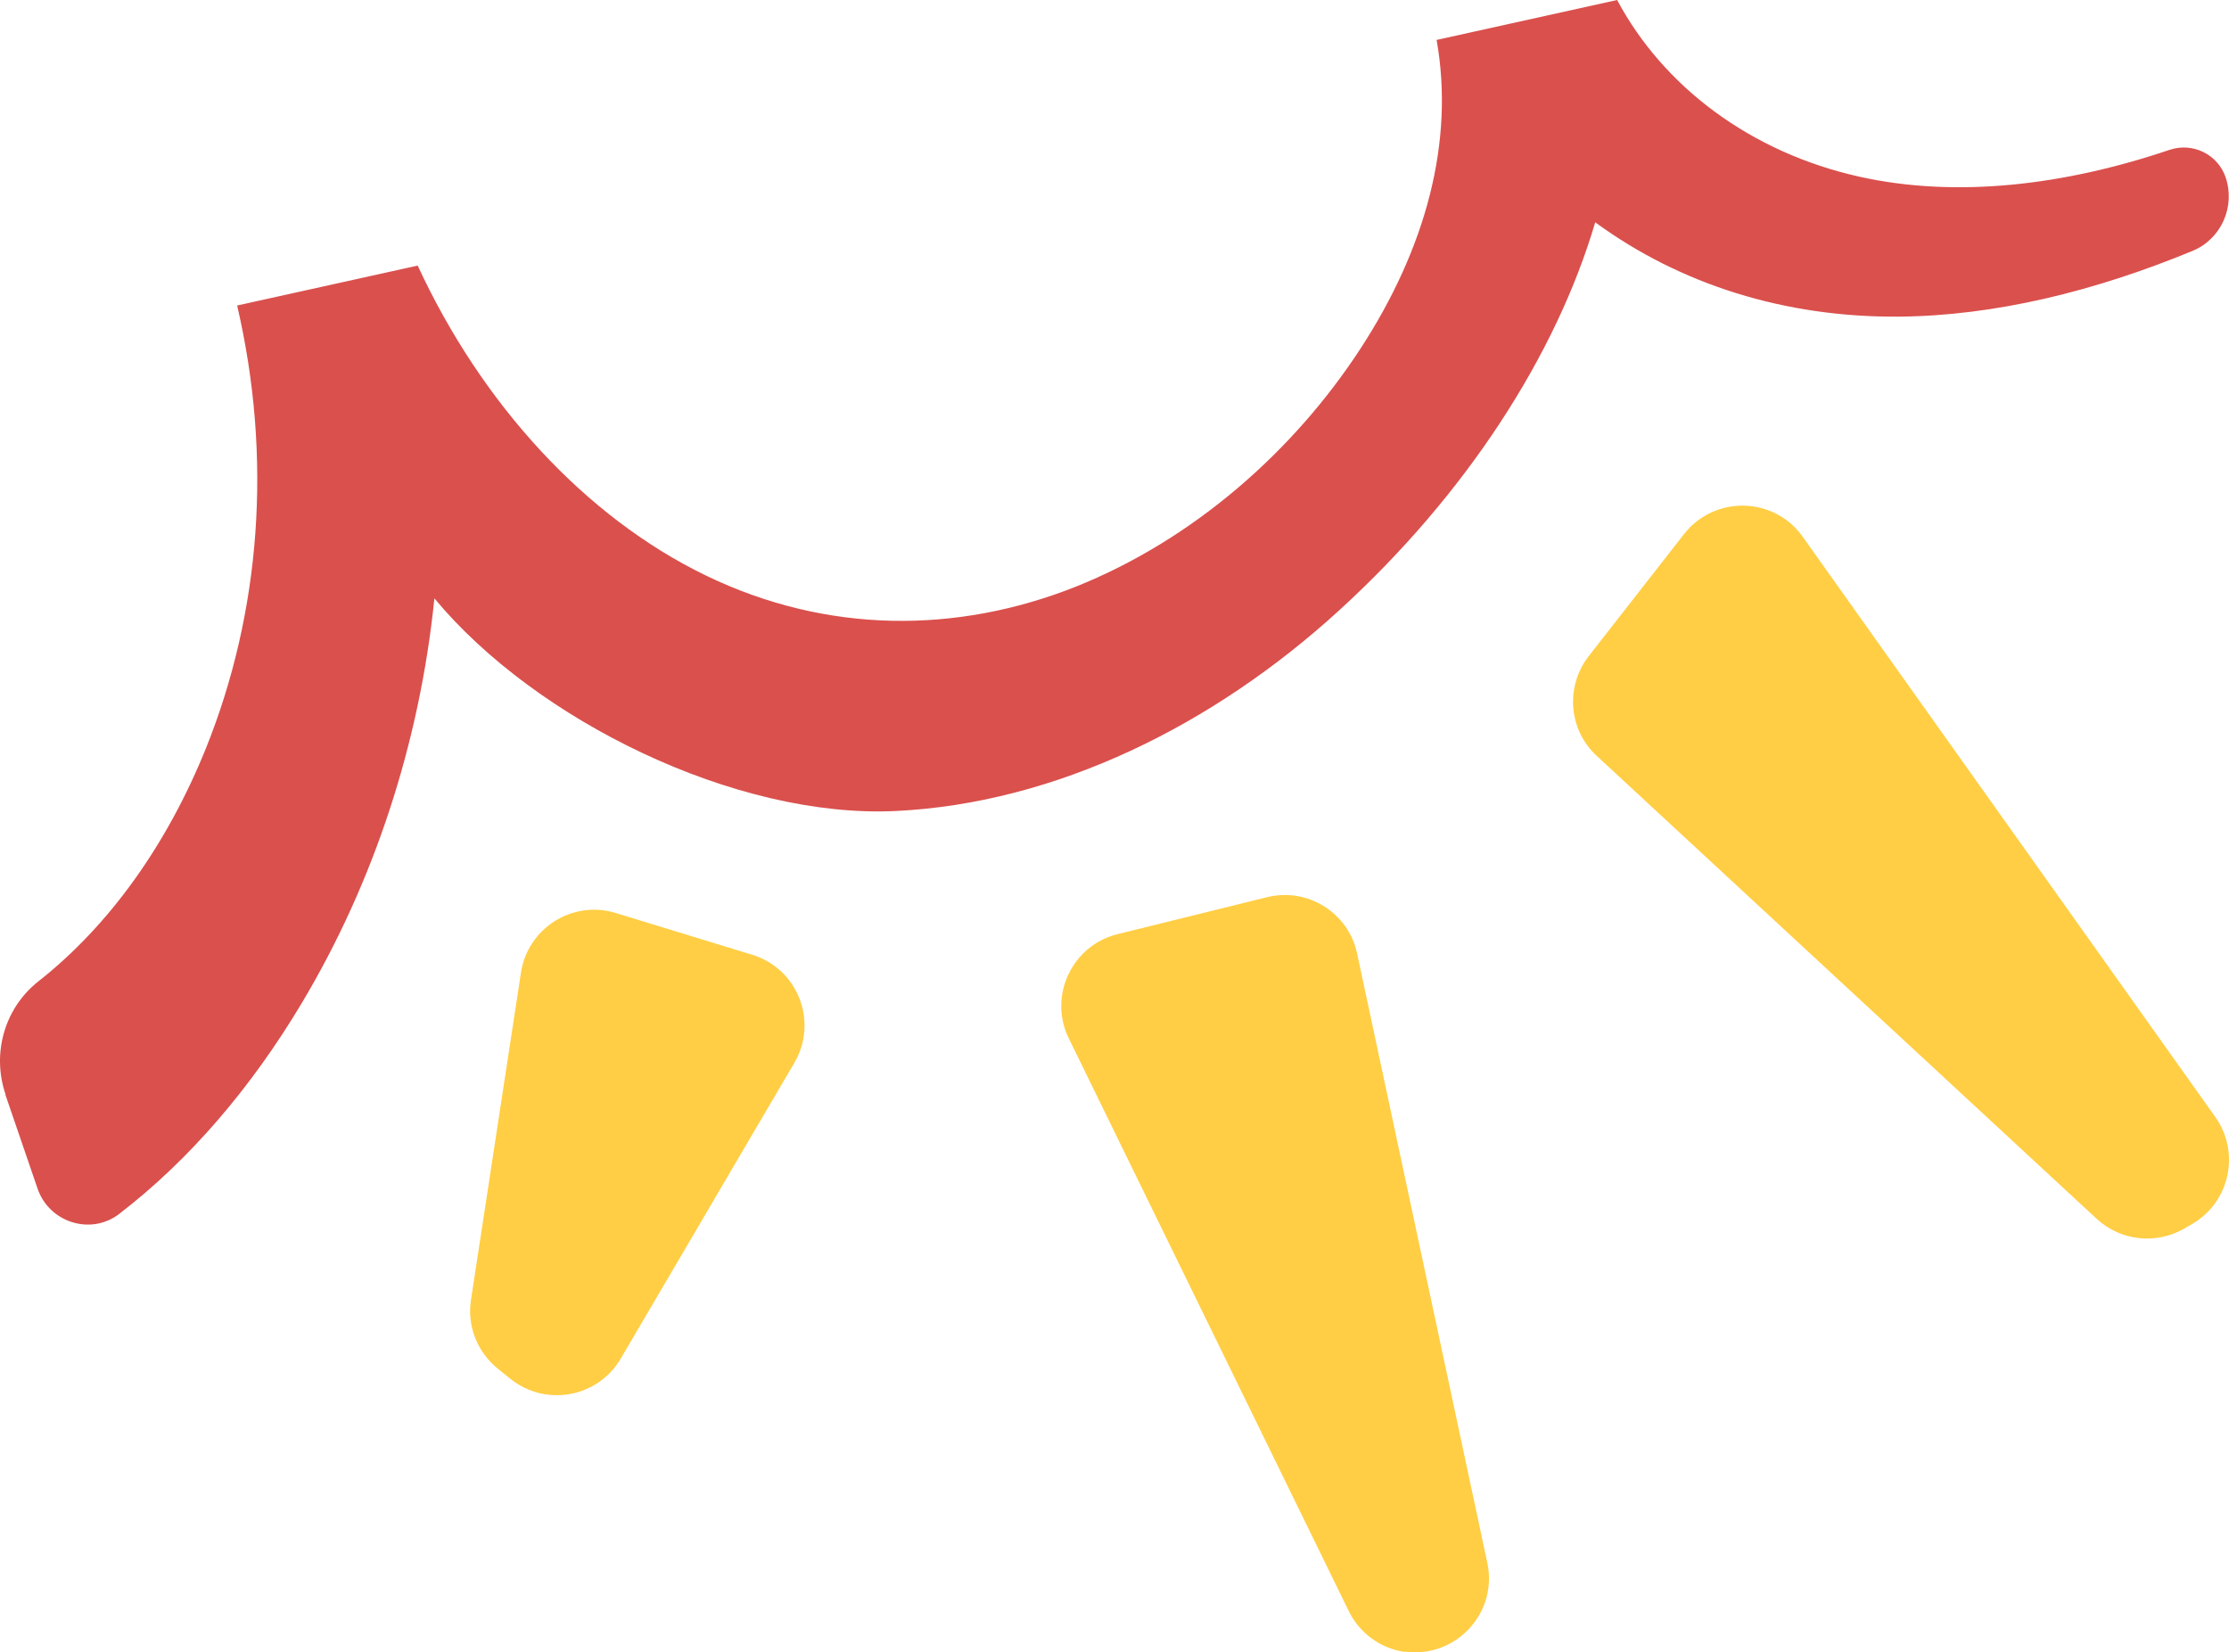 <?xml version="1.0" standalone="no"?>

<!--Generator: Xara Designer (www.xara.com), SVG filter version: 6.6.0.1-->
<svg xmlns="http://www.w3.org/2000/svg" version="1.1" width="254.03pt" height="188.321pt" viewBox="710.889 -578.452 254.03 188.321">
 <defs>
	</defs>
 <g id="Layer 1" transform="scale(1 -1)">
  <g id="Group" stroke="none" stroke-width="2.117">
   <path d="M 711.521,453.714 C 709.934,458.371 711.394,463.557 715.268,466.605 C 723.438,473.04 729.979,482.311 734.36,493.17 C 740.583,508.643 741.959,526.233 737.916,543.632 C 746.15,545.452 750.257,546.362 758.491,548.183 C 765.772,532.435 777.562,519.523 791.342,512.855 C 805.122,506.187 819.917,506.209 833.443,511.564 L 833.443,511.564 C 846.948,516.962 858.314,527.058 865.871,538.615 C 873.428,550.173 876.666,562.365 874.613,573.901 C 882.847,575.721 886.953,576.631 895.187,578.452 C 900.458,568.567 910.428,561.052 922.853,558.301 C 933.838,555.866 946.115,557.306 958.138,561.37 C 960.763,562.259 963.62,560.883 964.53,558.258 L 964.53,558.258 C 965.673,554.914 964.044,551.21 960.763,549.855 C 949.629,545.262 938.241,542.447 927.234,542.362 C 914.322,542.277 902.405,546.003 892.69,553.115 C 888.202,537.896 877.915,522.042 863.543,508.918 C 849.191,495.794 831.242,486.883 812.911,486.015 C 794.729,485.169 771.953,496.324 760.396,510.252 C 758.724,493.805 753.517,477.908 745.283,464.129 C 739.567,454.561 732.54,446.285 724.454,440.083 C 721.216,437.606 716.474,439.13 715.162,443.004 L 711.5,453.693 Z" fill="#da504d" />
   <path d="M 959.831,438.432 L 960.742,438.961 C 965.017,441.459 966.224,447.089 963.366,451.132 L 916.333,517.279 C 913.073,521.872 906.279,522.02 902.807,517.575 L 891.949,503.669 C 889.261,500.218 889.642,495.265 892.859,492.302 L 949.841,439.533 C 952.571,437.014 956.614,436.569 959.831,438.432 Z" fill="#ffce44" />
   <path d="M 870.993,390.213 L 870.993,390.213 C 876.793,389.409 881.619,394.616 880.392,400.331 L 865.553,469.78 C 864.559,474.437 859.902,477.337 855.287,476.194 L 838.248,471.982 C 833.041,470.69 830.332,464.912 832.702,460.086 L 864.601,394.828 C 865.829,392.309 868.242,390.552 871.015,390.171 Z" fill="#ffce44" />
   <path d="M 767.593,422.472 L 769.074,421.287 C 773.096,418.069 779.023,419.17 781.626,423.594 L 801.417,457.313 C 804.169,462.012 801.82,468.045 796.613,469.632 L 781.055,474.395 C 776.144,475.898 771.043,472.68 770.26,467.6 L 764.566,430.304 C 764.1,427.319 765.285,424.335 767.635,422.451 Z" fill="#ffce44" />
  </g>
 </g>
</svg>
